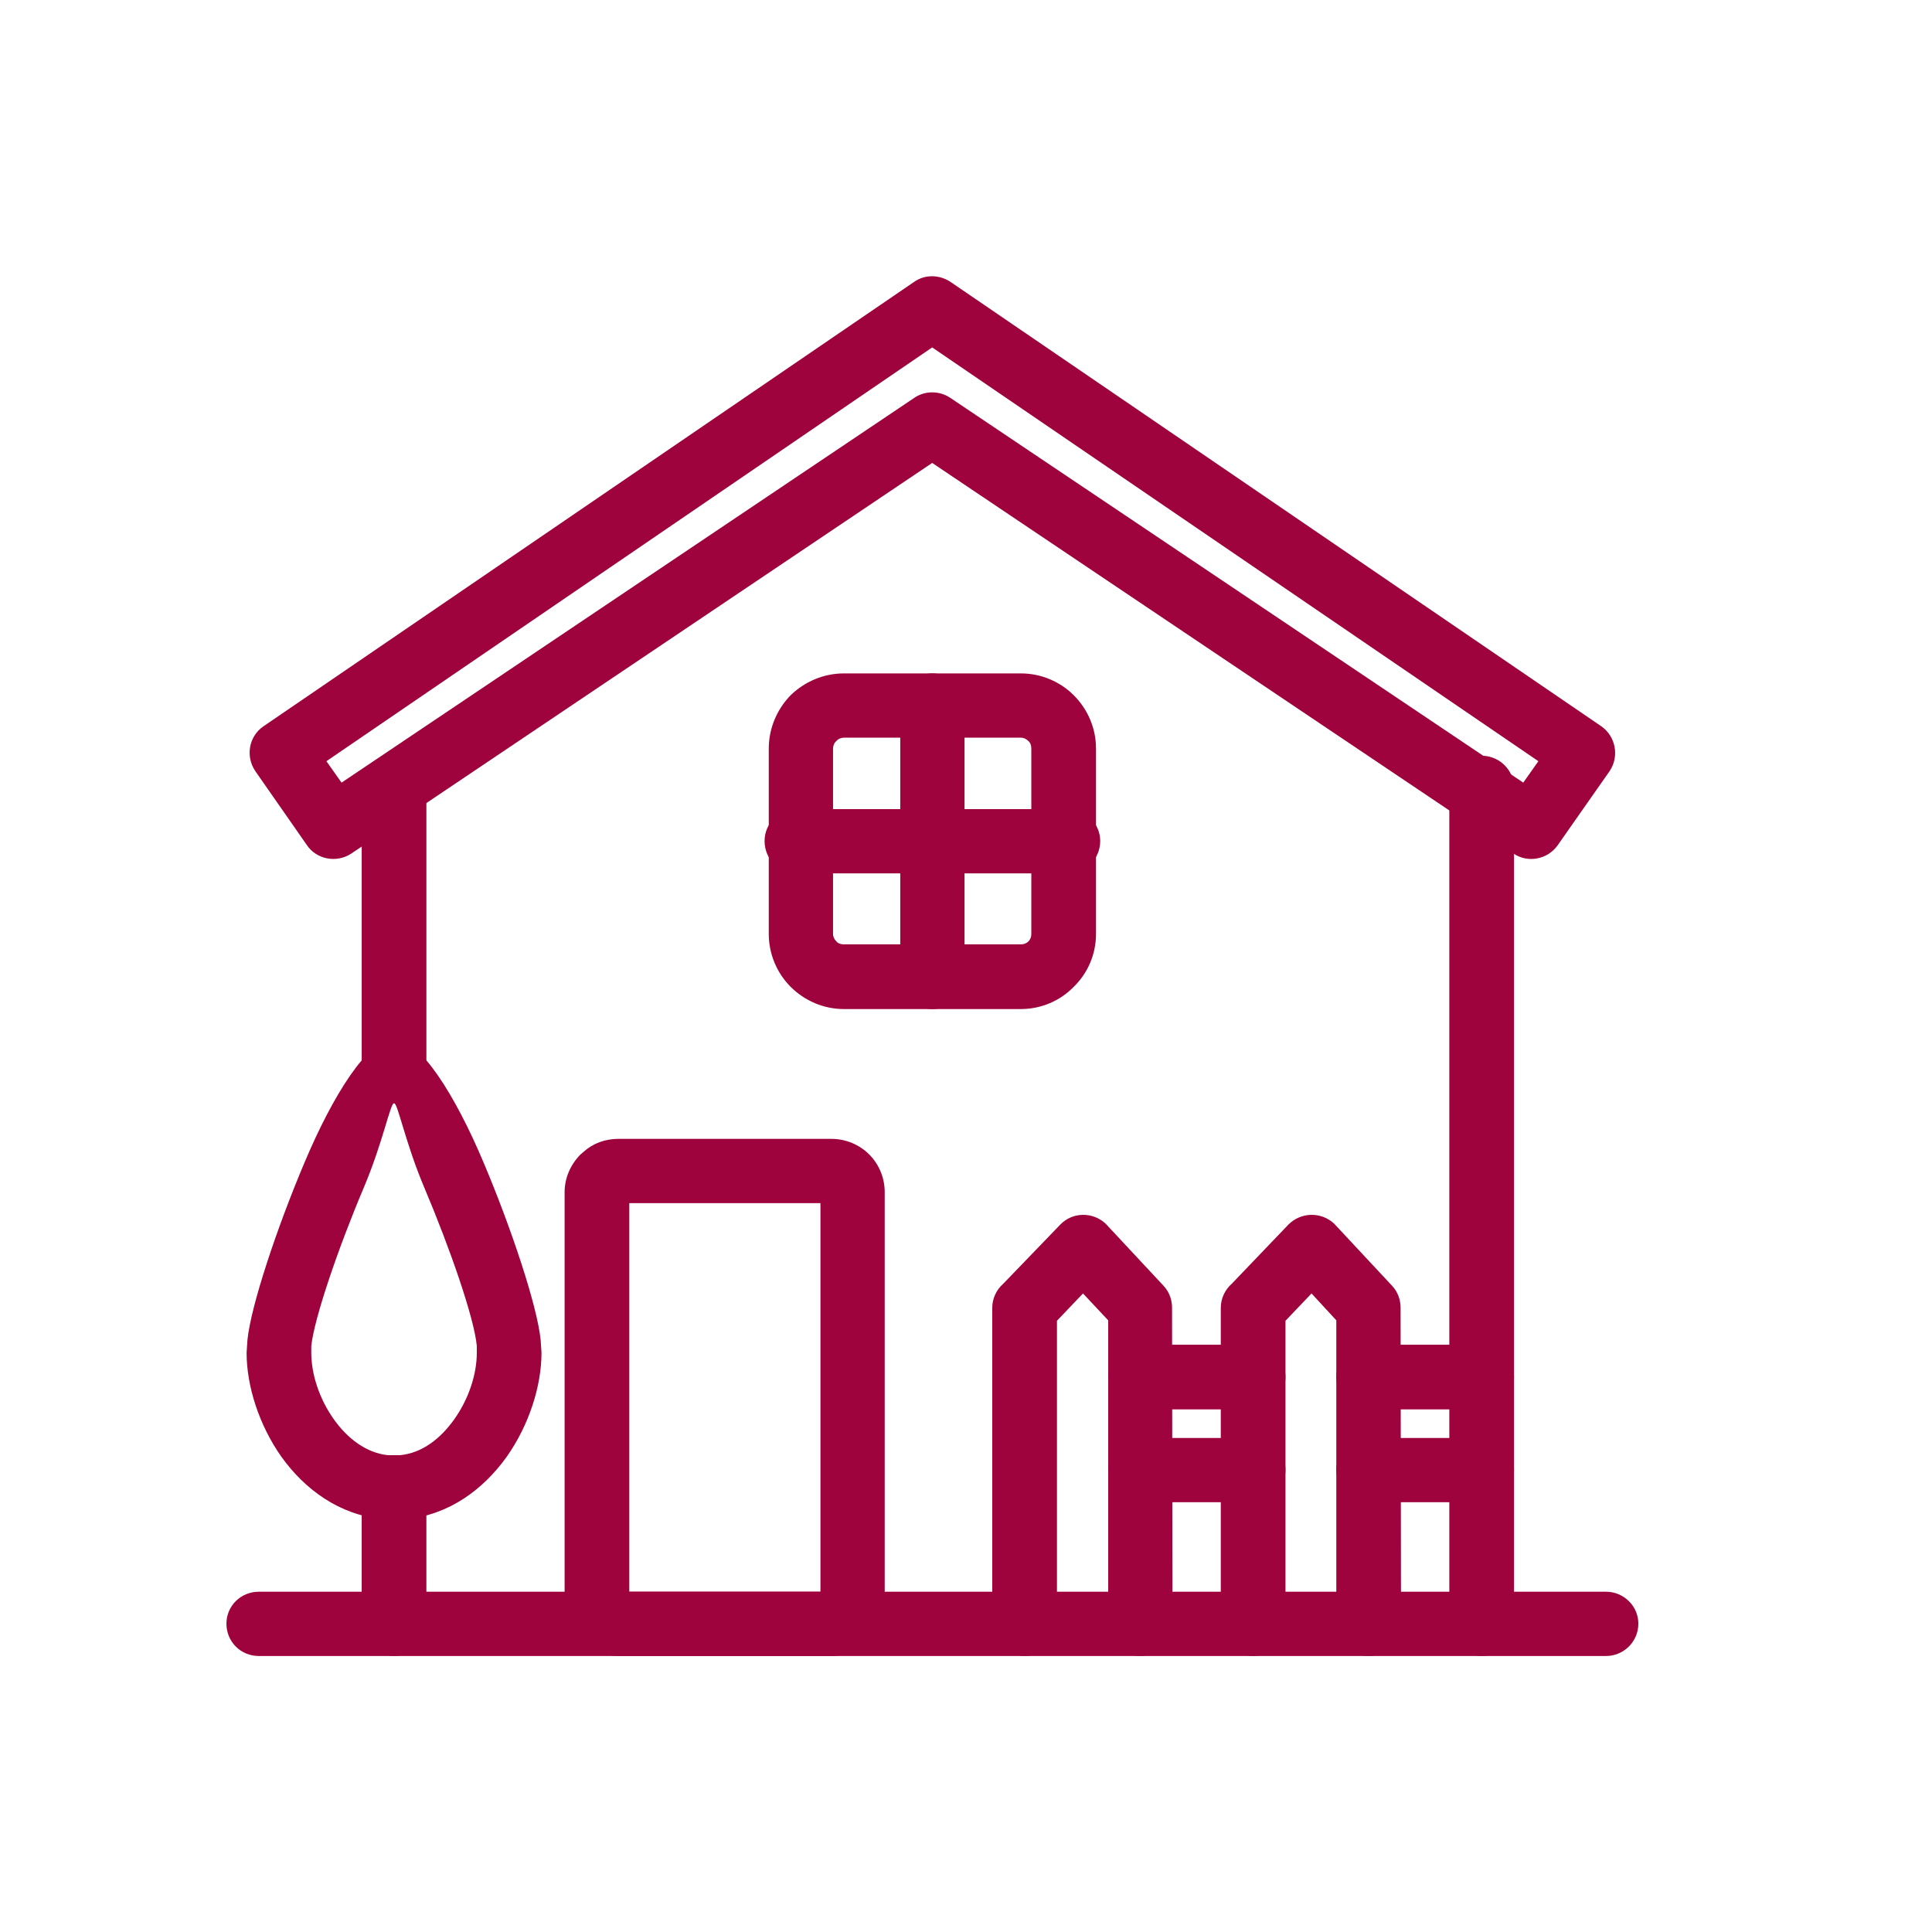 <?xml version="1.0" encoding="UTF-8"?> <!-- Creator: CorelDRAW 2019 (64-Bit) --> <svg xmlns="http://www.w3.org/2000/svg" xmlns:xlink="http://www.w3.org/1999/xlink" xml:space="preserve" width="90px" height="90px" style="shape-rendering:geometricPrecision; text-rendering:geometricPrecision; image-rendering:optimizeQuality; fill-rule:evenodd; clip-rule:evenodd" viewBox="0 0 45990 45990"> <defs> <style type="text/css"> <![CDATA[ .fil1 {fill:none} .fil0 {fill:#9E033E;fill-rule:nonzero} ]]> </style> </defs> <g id="Слой_x0020_1">  <g id="_2111070519472"> <g> <path class="fil0" d="M14720 27110l5070 0c350,0 670,140 900,370 230,230 370,550 370,900l0 9760c0,350 -140,670 -370,900 -230,240 -550,380 -900,380l-5070 0c-350,0 -670,-140 -900,-370 -230,-240 -380,-560 -380,-910l0 -9760c0,-350 150,-670 380,-900l70 -60c220,-200 510,-310 830,-310zm4810 1530l-4550 0 0 9250 4550 0 0 -9250z"></path> <path class="fil0" d="M6160 39420c-430,0 -770,-340 -770,-770 0,-420 340,-760 770,-760l32070 0c420,0 770,340 770,760 0,430 -350,770 -770,770l-32070 0z"></path> <path class="fil0" d="M25160 38650c0,430 -350,770 -770,770 -420,0 -770,-340 -770,-770l0 -7520c0,-220 100,-430 260,-570l1360 -1410c290,-300 770,-310 1080,-20l1380 1480c140,150 200,340 200,520l10 7520c0,430 -350,770 -770,770 -420,0 -760,-340 -760,-770l0 -7220 -600 -640 -620 650 0 7210z"></path> <path class="fil0" d="M30600 38650c0,430 -350,770 -770,770 -420,0 -770,-340 -770,-770l0 -7520c0,-220 100,-430 260,-570l1350 -1410c300,-300 780,-310 1090,-20l1380 1480c140,150 200,340 200,520l10 7520c0,430 -350,770 -770,770 -420,0 -770,-340 -770,-770l0 -7220 -590 -640 -620 650 0 7210z"></path> <path class="fil0" d="M29830 32010c420,0 770,350 770,770 0,420 -350,770 -770,770l-2690 0c-420,0 -760,-350 -760,-770 0,-420 340,-770 760,-770l2690 0z"></path> <path class="fil0" d="M29830 34230c420,0 770,340 770,760 0,430 -350,770 -770,770l-2690 0c-420,0 -760,-340 -760,-770 0,-420 340,-760 760,-760l2690 0z"></path> <path class="fil0" d="M35270 32010c420,0 770,350 770,770 0,420 -350,770 -770,770l-2690 0c-420,0 -770,-350 -770,-770 0,-420 350,-770 770,-770l2690 0z"></path> <path class="fil0" d="M35270 34230c420,0 770,340 770,760 0,430 -350,770 -770,770l-2690 0c-420,0 -770,-340 -770,-770 0,-420 350,-760 770,-760l2690 0z"></path> <path class="fil0" d="M24300 17560l-4210 0c-70,0 -140,30 -180,80 -50,40 -80,110 -80,180l0 4410c0,70 30,130 80,180 40,50 110,70 180,70l4210 0c70,0 130,-20 180,-70 50,-50 70,-110 70,-180l0 -4410c0,-70 -20,-140 -70,-180 -50,-50 -110,-80 -180,-80zm-4210 -1530l4210 0c490,0 940,200 1260,520 330,330 530,780 530,1270l0 4410c0,490 -200,940 -530,1260 -320,330 -770,530 -1260,530l-4210 0c-490,0 -940,-200 -1270,-530 -320,-320 -520,-770 -520,-1260l0 -4410c0,-490 200,-940 520,-1270 330,-320 780,-520 1270,-520z"></path> <path class="fil0" d="M21430 16800c0,-430 340,-770 760,-770 430,0 770,340 770,770l0 6450c0,420 -340,770 -770,770 -420,0 -760,-350 -760,-770l0 -6450z"></path> <path class="fil0" d="M18970 20790c-430,0 -770,-340 -770,-770 0,-420 340,-760 770,-760l6450 0c420,0 770,340 770,760 0,430 -350,770 -770,770l-6450 0z"></path> <path class="fil0" d="M9380 34640l140 0c530,-50 970,-400 1290,-850 350,-490 540,-1080 540,-1590l0 -160c-60,-660 -640,-2330 -1250,-3770 -460,-1090 -630,-2010 -720,-2010 -90,0 -260,920 -720,2010 -610,1440 -1180,3110 -1250,3770l0 160c0,510 190,1100 540,1590 320,450 770,800 1290,850l140 0zm290 1520l-290 20 -280 -20c-1020,-100 -1840,-700 -2400,-1480 -530,-750 -830,-1680 -830,-2480l20 -300c80,-810 700,-2670 1360,-4230 670,-1590 1510,-2940 2130,-2940 620,0 1460,1350 2130,2940 660,1560 1280,3420 1360,4230l20 300c0,800 -300,1730 -830,2480 -560,780 -1370,1380 -2390,1480z"></path> <path class="fil0" d="M8610 35410c0,-420 350,-770 770,-770 420,0 770,350 770,770l0 3240c0,430 -350,770 -770,770 -420,0 -770,-340 -770,-770l0 -3240z"></path> <path class="fil0" d="M10150 25500c0,420 -350,760 -770,760 -420,0 -770,-340 -770,-760l0 -6750c0,-420 350,-760 770,-760 420,0 770,340 770,760l0 6750z"></path> <path class="fil0" d="M36040 38650c0,430 -350,770 -770,770 -420,0 -770,-340 -770,-770l0 -19900c0,-420 350,-760 770,-760 420,0 770,340 770,760l0 19900z"></path> <path class="fil0" d="M22190 11020l-13830 9300c-350,230 -830,140 -1060,-210l-1220 -1750c-240,-350 -160,-830 190,-1070l15490 -10580c270,-190 620,-170 880,10l15480 10570c340,240 430,710 200,1060l-1240 1770c-240,340 -710,430 -1050,200l-13840 -9300zm-14060 7610l13620 -9150c250,-180 600,-190 870,-10l13640 9160 360 -510 -14430 -9850 -14420 9850 360 510z"></path> </g> <rect class="fil1" width="45990" height="45990"></rect> </g> </g> </svg> 